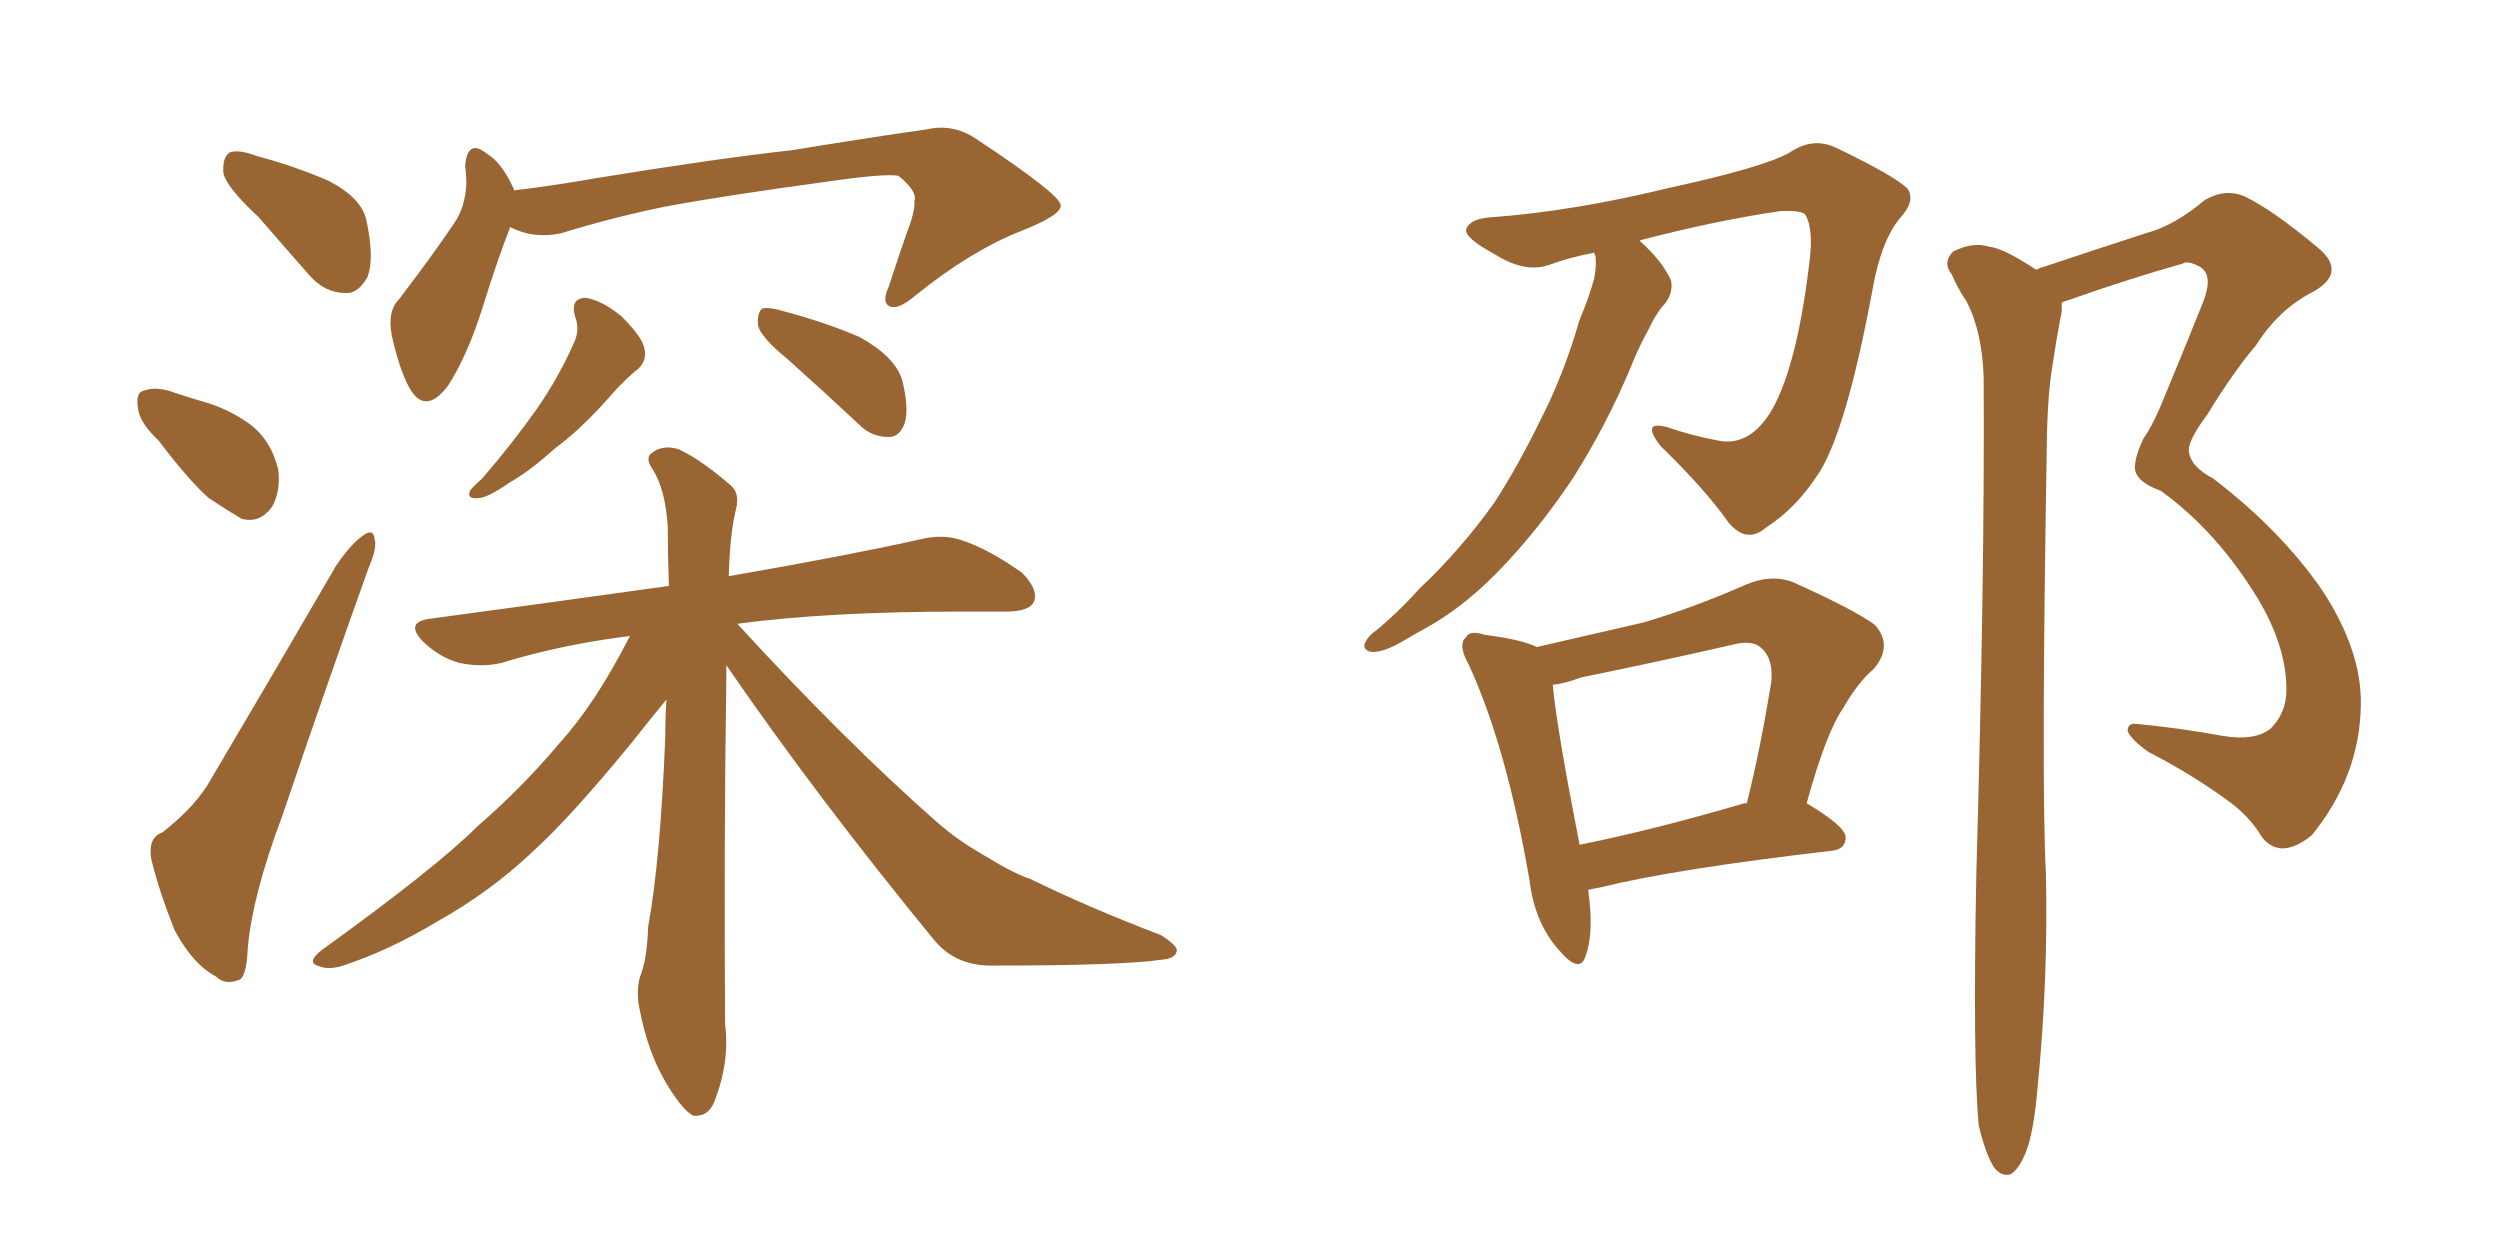 <svg xmlns="http://www.w3.org/2000/svg" xmlns:xlink="http://www.w3.org/1999/xlink" width="300" height="150"><path fill="#996633" padding="10" d="M31.05 26.07L31.05 26.07Q27.25 22.56 26.81 20.80L26.81 20.80Q26.66 18.90 27.54 18.31L27.54 18.31Q28.56 17.87 30.91 18.75L30.91 18.75Q35.30 19.92 39.40 21.68L39.40 21.68Q43.36 23.73 43.95 26.37L43.95 26.37Q44.97 31.05 44.09 33.25L44.09 33.25Q42.92 35.30 41.46 35.16L41.46 35.16Q38.96 35.16 37.06 32.96L37.06 32.96Q33.84 29.30 31.05 26.07ZM19.04 52.88L19.04 52.88Q16.70 50.68 16.55 48.93L16.55 48.93Q16.26 47.02 17.29 46.88L17.29 46.88Q18.75 46.29 21.09 47.17L21.09 47.17Q22.41 47.61 23.88 48.05L23.88 48.05Q27.25 48.93 29.88 50.83L29.88 50.83Q32.52 52.73 33.40 56.40L33.40 56.40Q33.69 58.89 32.67 60.79L32.67 60.79Q31.20 62.84 29.00 62.26L29.00 62.26Q27.25 61.23 25.05 59.77L25.05 59.77Q22.71 57.71 19.04 52.88ZM19.48 99.90L19.48 99.90Q23.58 96.68 25.34 93.46L25.34 93.46Q32.37 81.59 40.28 67.97L40.28 67.97Q42.04 65.33 43.51 64.31L43.51 64.31Q44.82 63.28 44.97 64.75L44.97 64.75Q45.26 65.77 44.24 68.12L44.24 68.12Q39.26 82.03 33.84 98.00L33.84 98.00Q30.32 107.37 29.74 113.67L29.74 113.67Q29.59 117.48 28.56 117.63L28.56 117.63Q26.95 118.21 25.93 117.19L25.93 117.19Q23.14 115.72 20.95 111.62L20.95 111.62Q19.04 106.79 18.16 103.13L18.16 103.13Q17.72 100.49 19.48 99.90ZM61.23 27.25L61.23 27.25Q59.77 30.91 57.86 37.06L57.86 37.06Q56.10 42.63 53.76 46.29L53.76 46.29Q50.98 49.95 49.07 46.44L49.07 46.44Q47.90 44.24 47.02 40.28L47.02 40.28Q46.44 37.35 47.90 35.89L47.90 35.89Q51.71 30.91 54.49 26.81L54.49 26.81Q55.81 24.90 55.96 22.12L55.96 22.12Q55.96 20.95 55.81 19.92L55.81 19.92Q56.10 16.55 58.45 18.46L58.45 18.46Q60.21 19.48 61.67 22.71L61.67 22.71Q61.67 22.71 61.67 22.85L61.67 22.85Q66.50 22.27 71.48 21.39L71.48 21.39Q85.84 19.04 95.07 18.02L95.07 18.02Q104.00 16.55 111.18 15.53L111.18 15.53Q114.40 14.79 117.19 16.70L117.19 16.70Q127.15 23.29 127.29 24.61L127.29 24.61Q127.44 25.78 122.61 27.69L122.61 27.69Q116.60 30.03 109.86 35.45L109.86 35.45Q107.81 37.21 106.79 36.77L106.79 36.77Q105.76 36.33 106.64 34.42L106.64 34.42Q107.96 30.32 109.28 26.66L109.28 26.66Q109.86 24.76 109.72 24.17L109.72 24.17Q110.16 23.00 107.81 21.09L107.81 21.09Q106.05 20.80 99.02 21.83L99.02 21.83Q87.16 23.44 79.98 24.76L79.98 24.76Q73.54 26.07 67.38 27.98L67.38 27.98Q64.01 28.71 61.23 27.25ZM68.99 37.94L68.99 37.94Q68.41 35.74 70.31 35.74L70.31 35.74Q72.22 36.04 74.56 37.94L74.56 37.94Q77.20 40.58 77.34 41.89L77.34 41.89Q77.64 43.21 76.61 44.24L76.61 44.24Q75.44 45.12 73.68 47.02L73.68 47.02Q69.87 51.42 66.65 53.76L66.65 53.76Q63.57 56.54 61.23 57.86L61.23 57.86Q58.45 59.77 57.42 59.77L57.42 59.77Q55.96 59.91 56.40 58.89L56.40 58.89Q56.84 58.30 57.86 57.42L57.86 57.42Q61.52 53.17 64.31 49.22L64.31 49.22Q67.09 45.26 68.99 40.87L68.99 40.87Q69.58 39.40 68.99 37.94ZM94.48 43.07L94.48 43.07Q91.41 40.58 90.97 39.11L90.97 39.11Q90.82 37.65 91.41 37.06L91.41 37.06Q92.14 36.77 94.04 37.35L94.04 37.35Q99.02 38.67 103.13 40.43L103.13 40.43Q107.37 42.77 108.25 45.56L108.25 45.56Q109.13 49.07 108.54 50.83L108.54 50.83Q107.96 52.44 106.64 52.44L106.64 52.44Q104.59 52.44 103.13 50.98L103.13 50.98Q98.58 46.73 94.48 43.07ZM87.16 79.83L87.16 79.83L87.16 79.83Q87.16 80.57 87.16 81.45L87.16 81.45Q86.87 100.34 87.01 122.90L87.01 122.90Q87.60 127.44 85.69 132.28L85.69 132.28Q84.96 134.03 83.20 133.89L83.20 133.89Q82.03 133.30 80.27 130.52L80.27 130.52Q77.78 126.56 76.76 121.14L76.76 121.14Q76.32 119.24 76.76 117.33L76.76 117.33Q77.64 115.28 77.78 111.18L77.78 111.18Q79.25 103.13 79.83 88.48L79.83 88.48Q79.83 85.84 79.98 83.94L79.98 83.94Q78.52 85.69 75.73 89.21L75.73 89.21Q68.41 98.14 63.87 102.25L63.87 102.25Q58.74 107.08 52.44 110.60L52.44 110.60Q46.58 114.11 41.16 115.87L41.16 115.87Q39.40 116.46 38.09 115.87L38.09 115.87Q36.77 115.43 38.67 113.96L38.67 113.96Q52.29 104.15 57.28 99.17L57.28 99.17Q62.70 94.48 67.24 89.06L67.24 89.06Q71.48 84.38 75.59 76.32L75.59 76.32Q67.38 77.34 60.21 79.54L60.21 79.54Q57.86 80.13 55.08 79.54L55.08 79.54Q52.59 78.81 50.68 76.90L50.68 76.90Q48.63 74.71 51.42 74.27L51.42 74.27Q66.65 72.22 80.27 70.31L80.27 70.31Q80.13 66.36 80.13 63.13L80.13 63.13Q79.83 58.74 78.37 56.40L78.37 56.40Q77.34 54.93 78.22 54.35L78.22 54.35Q79.54 53.32 81.45 53.91L81.45 53.91Q84.23 55.22 87.74 58.30L87.74 58.30Q88.77 59.18 88.33 61.08L88.33 61.08Q87.60 63.87 87.45 69.14L87.45 69.14Q101.81 66.65 110.30 64.75L110.30 64.75Q113.23 64.01 115.58 64.89L115.58 64.89Q118.65 65.92 122.61 68.70L122.61 68.70Q124.66 70.75 124.07 72.22L124.07 72.22Q123.49 73.39 120.70 73.39L120.70 73.39Q118.21 73.39 115.43 73.39L115.43 73.39Q99.46 73.39 88.48 74.85L88.48 74.85Q101.22 88.77 112.35 98.58L112.35 98.58Q114.84 100.78 117.92 102.54L117.92 102.54Q121.73 104.88 123.63 105.47L123.63 105.47Q130.81 108.98 139.31 112.21L139.31 112.21Q141.36 113.53 141.21 114.11L141.21 114.11Q141.06 114.99 139.60 115.14L139.60 115.14Q134.77 115.87 119.38 115.87L119.38 115.87Q114.84 116.02 112.21 112.94L112.21 112.94Q98.14 95.80 87.16 79.83ZM190.58 106.79L190.58 106.79Q191.31 111.91 190.28 114.70L190.28 114.70Q189.55 117.04 186.91 113.82L186.91 113.82Q184.13 110.60 183.54 105.62L183.54 105.62Q180.76 89.50 176.22 79.69L176.22 79.69Q174.90 77.34 175.93 76.46L175.93 76.46Q176.37 75.59 178.13 76.17L178.13 76.17Q182.67 76.76 184.42 77.64L184.42 77.64Q190.87 76.17 197.17 74.71L197.17 74.71Q203.17 72.95 209.47 70.17L209.47 70.17Q212.55 68.85 215.19 69.87L215.19 69.87Q222.66 73.24 225 75L225 75Q227.20 77.49 224.85 80.27L224.85 80.27Q222.95 81.88 221.19 84.96L221.19 84.96Q219.14 87.89 216.80 96.39L216.80 96.39Q221.48 99.17 221.48 100.49L221.48 100.49Q221.48 101.95 219.73 102.10L219.73 102.10Q200.83 104.30 192.04 106.49L192.04 106.49Q191.16 106.64 190.58 106.79ZM209.33 96.39L209.33 96.39Q209.47 96.39 209.62 96.39L209.62 96.39Q211.23 89.94 212.55 81.88L212.55 81.88Q212.84 79.10 211.38 77.78L211.38 77.78Q210.35 76.76 208.01 77.34L208.01 77.34Q199.07 79.39 189.70 81.30L189.70 81.30Q187.79 82.03 186.33 82.18L186.33 82.18Q186.77 87.16 189.55 101.37L189.55 101.37Q198.34 99.61 209.33 96.39ZM196.73 28.86L196.73 28.86Q199.51 31.35 200.54 33.69L200.54 33.69Q200.83 35.45 199.37 36.91L199.37 36.91Q198.49 38.09 197.90 39.40L197.90 39.40Q196.58 41.75 195.56 44.38L195.56 44.38Q192.77 50.98 188.82 57.28L188.82 57.28Q185.01 62.99 180.91 67.38L180.91 67.38Q176.22 72.51 171.24 75.29L171.24 75.29Q169.63 76.17 168.16 77.05L168.16 77.05Q165.82 78.37 164.50 78.22L164.50 78.22Q163.33 77.93 163.92 76.90L163.92 76.90Q164.36 76.17 165.23 75.59L165.23 75.59Q168.02 73.24 170.36 70.61L170.36 70.61Q175.20 66.06 179.30 60.35L179.30 60.35Q182.23 55.81 184.86 50.39L184.86 50.39Q187.65 44.97 189.55 38.38L189.55 38.38Q190.72 35.60 191.31 33.40L191.31 33.40Q191.60 31.79 191.46 30.76L191.46 30.76Q191.31 30.47 191.31 30.32L191.31 30.32Q188.23 30.91 185.89 31.79L185.89 31.79Q182.96 32.81 179.30 30.47L179.30 30.47Q175.78 28.56 175.93 27.54L175.93 27.54Q176.37 26.22 179.00 26.07L179.00 26.07Q188.82 25.34 200.24 22.56L200.24 22.56Q211.67 20.07 214.75 18.31L214.75 18.31Q217.53 16.41 220.31 17.72L220.31 17.72Q227.64 21.24 228.96 22.71L228.96 22.71Q229.83 24.17 228.08 26.07L228.08 26.07Q225.73 28.86 224.71 34.72L224.71 34.72Q221.63 51.27 218.41 56.54L218.41 56.54Q215.63 60.94 211.96 63.28L211.96 63.28Q209.62 65.33 207.42 62.70L207.42 62.70Q204.64 58.74 199.22 53.47L199.22 53.47Q196.88 50.39 200.10 51.27L200.10 51.27Q203.03 52.29 206.25 52.88L206.25 52.88Q210.06 53.61 212.70 49.07L212.70 49.07Q215.63 43.80 217.09 31.79L217.09 31.79Q217.68 27.54 216.65 25.78L216.65 25.78Q216.21 25.20 213.57 25.34L213.57 25.34Q205.66 26.51 196.73 28.86ZM272.46 87.45L272.46 87.45L272.46 87.45Q274.37 85.55 274.37 82.76L274.37 82.76Q274.37 77.05 270.26 70.75L270.26 70.75Q265.58 63.43 259.28 58.89L259.28 58.89Q256.05 57.71 256.20 55.96L256.20 55.96Q256.20 54.79 257.23 52.59L257.23 52.59Q258.40 50.98 259.86 47.31L259.86 47.31Q262.06 42.04 264.40 36.18L264.40 36.18Q265.58 33.11 264.11 32.08L264.11 32.08Q262.50 31.20 261.91 31.64L261.91 31.64Q255.62 33.40 248.14 36.04L248.14 36.04Q247.56 36.18 247.41 36.33L247.41 36.33Q247.41 36.77 247.41 37.35L247.41 37.35Q246.83 40.28 246.24 44.24L246.24 44.24Q245.80 46.88 245.65 51.42L245.65 51.42Q244.92 93.75 245.51 104.88L245.51 104.88Q245.80 117.63 244.48 130.81L244.48 130.81Q244.04 135.79 243.16 138.13L243.16 138.13Q242.29 140.33 241.26 140.92L241.26 140.92Q240.23 141.21 239.36 140.19L239.36 140.19Q238.33 138.72 237.45 135.06L237.45 135.06Q236.72 127.44 237.16 104.88L237.16 104.88Q238.18 68.70 238.04 45.41L238.04 45.41Q237.89 39.84 235.99 36.18L235.99 36.18Q234.81 34.42 234.23 32.96L234.23 32.96Q233.06 31.49 234.38 30.18L234.38 30.18Q236.72 29.00 238.62 29.59L238.62 29.59Q240.38 29.74 244.34 32.37L244.34 32.37Q244.92 32.08 245.07 32.08L245.07 32.08Q251.66 29.88 257.52 27.98L257.52 27.98Q260.89 27.10 264.55 24.02L264.55 24.02Q267.04 22.56 269.38 23.58L269.38 23.58Q272.75 25.20 278.17 29.74L278.17 29.74Q281.69 32.67 277.59 35.01L277.59 35.01Q273.49 37.06 270.70 41.46L270.70 41.46Q268.07 44.53 264.84 49.80L264.84 49.80Q262.65 52.73 262.65 54.05L262.65 54.05Q262.79 55.96 265.58 57.42L265.58 57.42Q273.63 63.57 278.61 70.75L278.61 70.75Q283.45 78.08 283.30 84.67L283.30 84.67Q283.15 93.16 277.44 100.20L277.44 100.20Q275.54 101.81 273.78 101.81L273.78 101.81Q272.02 101.66 271.00 99.76L271.00 99.76Q269.68 97.85 267.77 96.39L267.77 96.39Q263.23 93.02 257.81 90.23L257.81 90.23Q255.76 88.77 255.32 87.74L255.32 87.74Q255.32 86.72 256.35 86.87L256.35 86.87Q261.18 87.30 266.89 88.33L266.89 88.33Q270.56 88.92 272.46 87.45Z"/></svg>